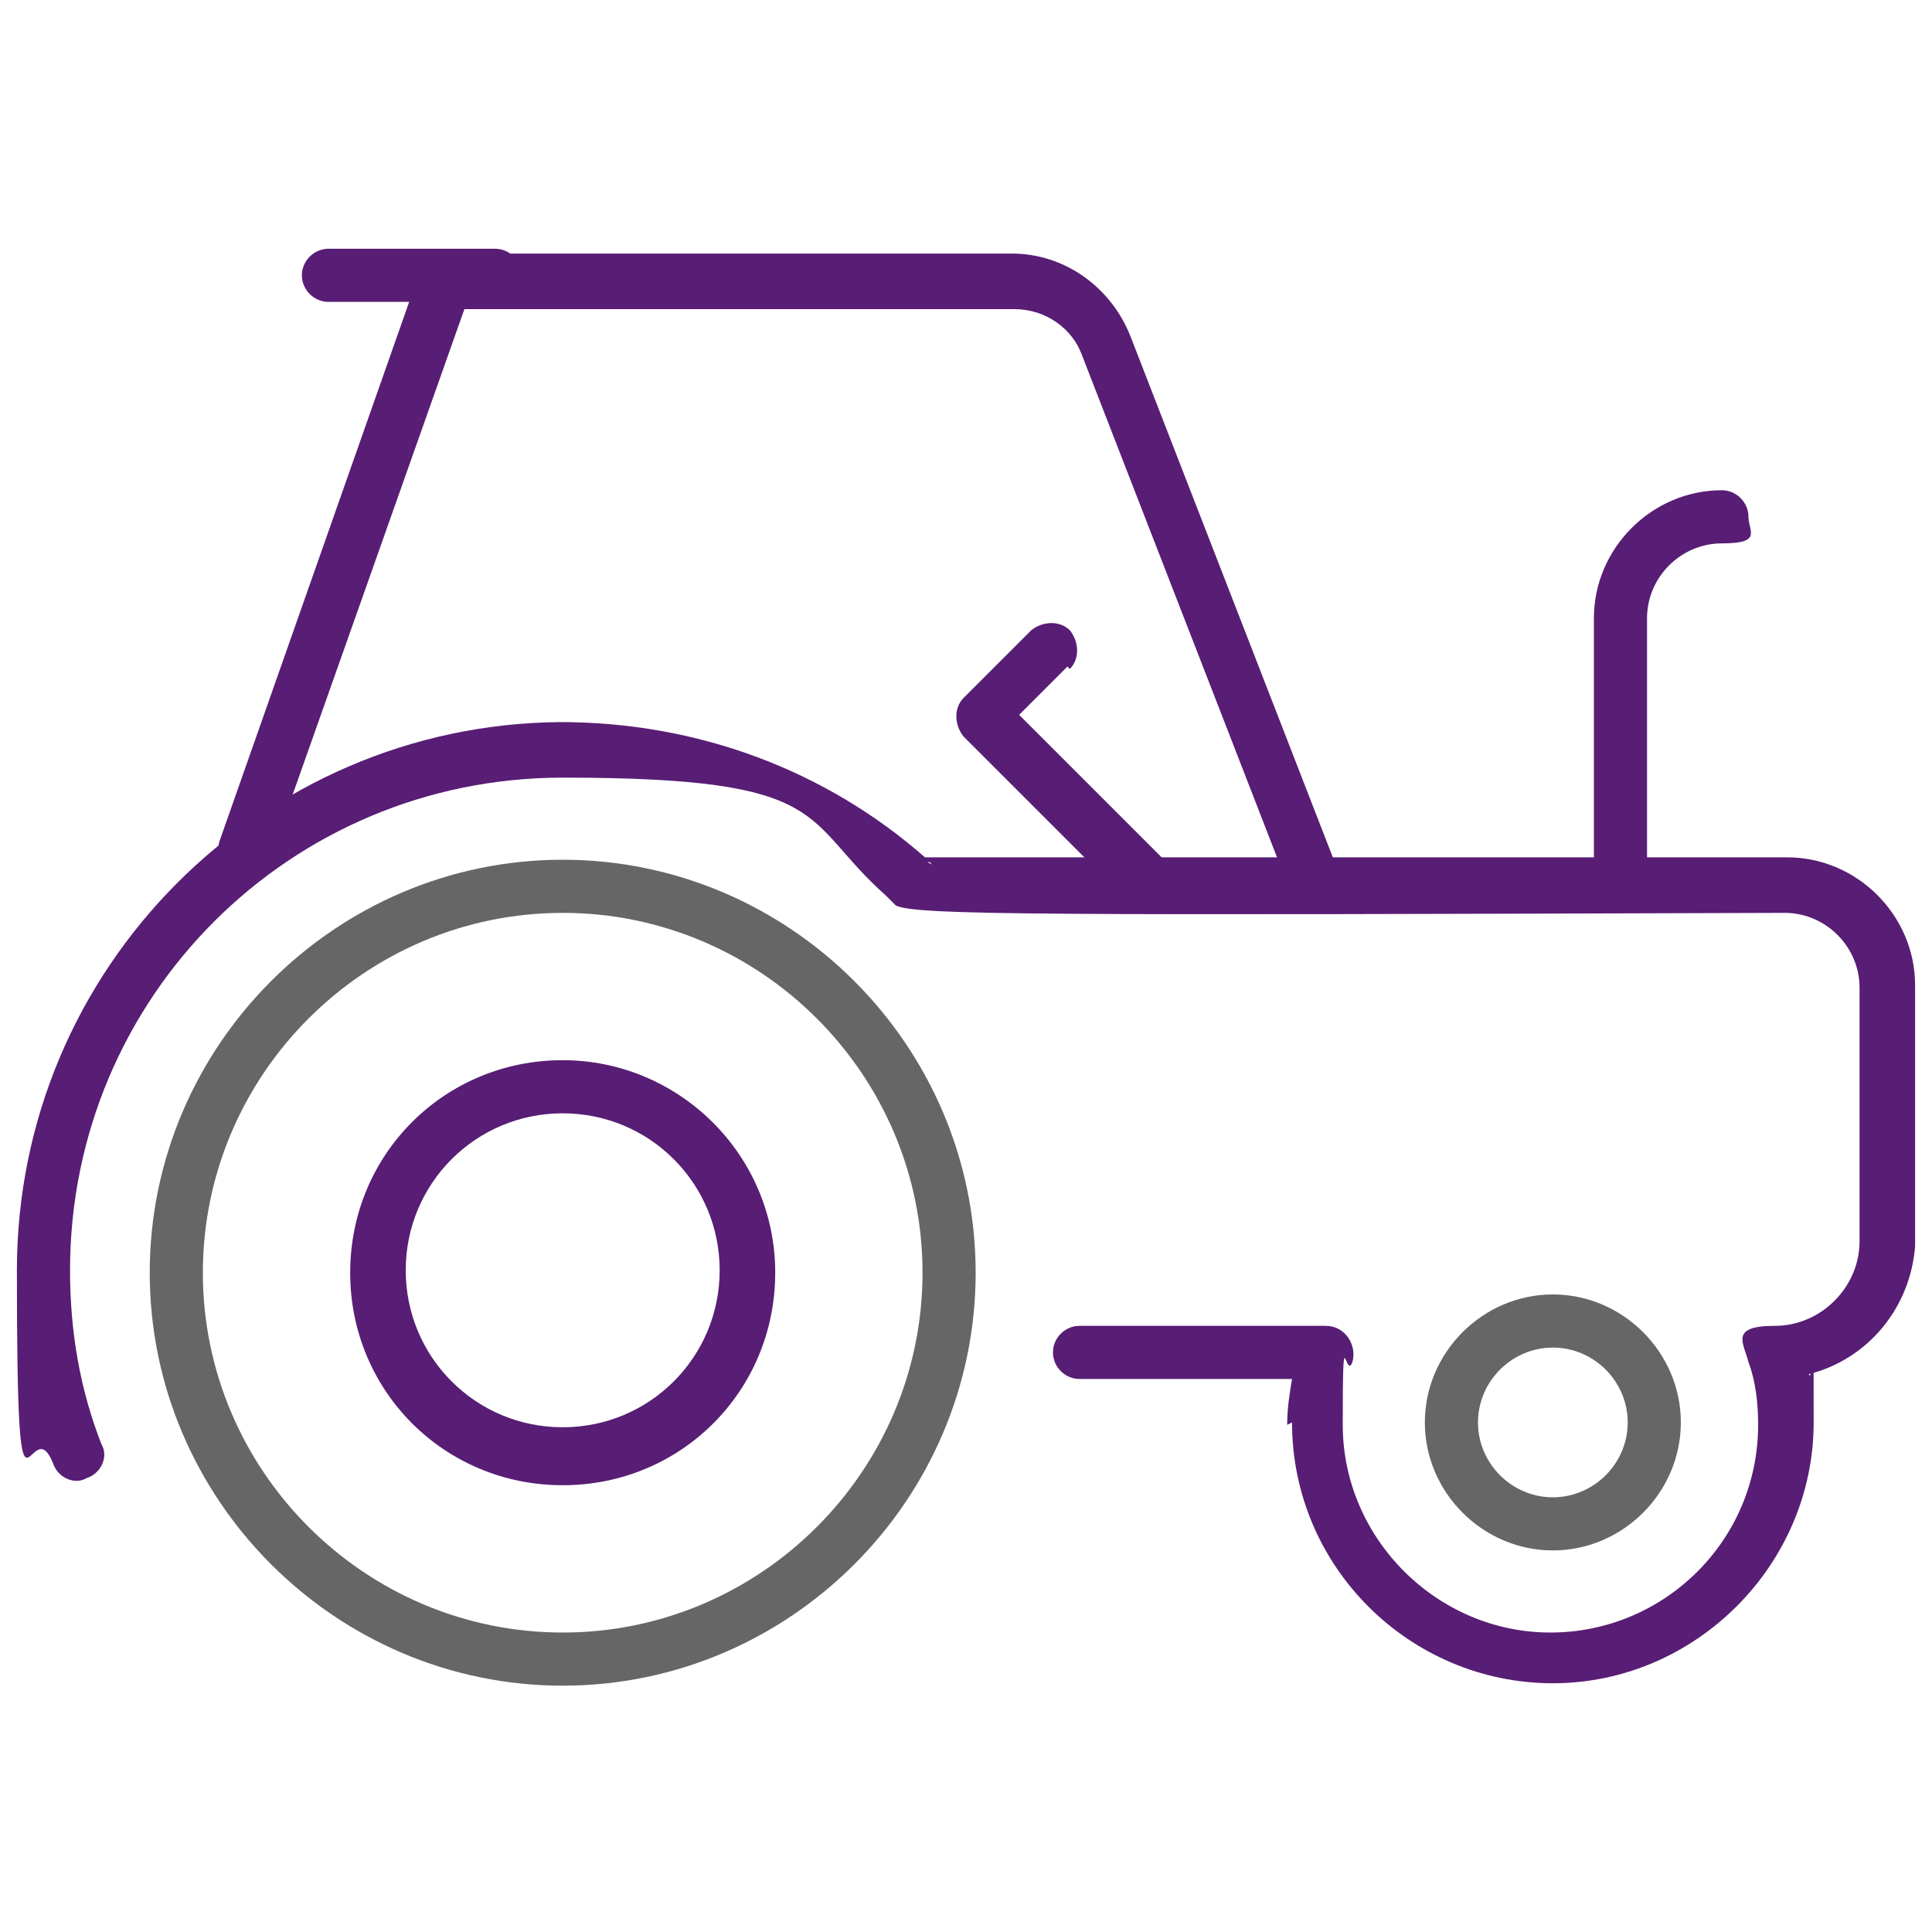 <?xml version="1.0" encoding="UTF-8"?>
<svg id="Ebene_1" xmlns="http://www.w3.org/2000/svg" version="1.1" viewBox="0 0 80 80">
  <!-- Generator: Adobe Illustrator 29.3.1, SVG Export Plug-In . SVG Version: 2.1.0 Build 151)  -->
  <defs>
    <style>
      .st0 {
        fill: #581d74;
      }

      .st1 {
        fill: #666;
      }
    </style>
  </defs>
  <path class="st0" d="M19.2,12.8h22.8c1.3,0,2.4.8,2.8,1.9l8.7,22.4c.2.6.9.9,1.4.6.6-.2.9-.9.6-1.4l-8.7-22.4c-.8-2-2.7-3.4-4.9-3.4h-23.5c-.5,0-.9.3-1,.7l-8.3,23.6c-.2.6,0,1.2.7,1.4.6.2,1.2,0,1.4-.7l8.1-22.9Z"/>
  <path class="st0" d="M53.5,58.9c0,6,4.9,10.8,10.8,10.8s10.8-4.9,10.8-10.8,0-1.4-.2-2c2.4-.6,4.2-2.7,4.4-5.3v-.3s0-10.5,0-10.5c0-2.9-2.4-5.3-5.3-5.3h-23c0,0-7.7,0-7.7,0h-2.8s-1.6,0-1.6,0h-.7s0,0,0,0c0,0,.1,0,.1,0h0c-4.1-3.6-9.4-5.6-15.1-5.6C10.8,30,.7,40.1.7,52.6s.5,5.5,1.5,8c.2.6.9.9,1.4.6.6-.2.9-.9.6-1.4-.9-2.3-1.3-4.7-1.3-7.2,0-11.3,9.1-20.4,20.4-20.4s9.8,1.7,13.4,4.9l.4.4h0c.9.4,5.9.4,36.8.3,1.7,0,3.1,1.4,3.1,3.1v10.5c0,1.9-1.6,3.5-3.5,3.5s-1.3.7-1.1,1.5c.3.8.4,1.7.4,2.6,0,4.8-3.9,8.6-8.6,8.6s-8.6-3.9-8.6-8.6.1-1.8.4-2.6c.2-.7-.3-1.5-1.1-1.5h-10.2c-.6,0-1.1.5-1.1,1.1s.5,1.1,1.1,1.1h8.8c-.1.6-.2,1.2-.2,1.9ZM38.5,35.7h0s.1.1.1.1h0c0,0-.2-.1-.2-.1Z"/>
  <path class="st0" d="M68.2,36.7v-11.1c0-1.7,1.4-3.1,3.1-3.1s1.1-.5,1.1-1.1-.5-1.1-1.1-1.1c-2.9,0-5.3,2.4-5.3,5.3v11.1c0,.6.5,1.1,1.1,1.1s1.1-.5,1.1-1.1ZM44.3,27.7c.4-.4.4-1.1,0-1.6-.4-.4-1.1-.4-1.6,0l-2.8,2.8c-.4.4-.4,1.1,0,1.6l6.9,6.9c.4.4,1.1.4,1.6,0,.4-.4.4-1.1,0-1.6l-6.2-6.2,2-2ZM23.3,43.9c4.8,0,8.8,3.9,8.8,8.8s-3.9,8.8-8.8,8.8-8.8-3.9-8.8-8.8,3.9-8.8,8.8-8.8ZM23.3,46.1c-3.6,0-6.5,2.9-6.5,6.5s2.9,6.5,6.5,6.5,6.5-2.9,6.5-6.5-2.9-6.5-6.5-6.5ZM13.6,12.5h6.9c.6,0,1.1-.5,1.1-1.1s-.5-1.1-1.1-1.1h-6.9c-.6,0-1.1.5-1.1,1.1s.5,1.1,1.1,1.1Z"/>
  <path class="st1" d="M23.3,35.6c9.4,0,17.1,7.7,17.1,17.1s-7.7,17.1-17.1,17.1-17.1-7.7-17.1-17.1,7.7-17.1,17.1-17.1ZM23.3,37.8c-8.2,0-14.9,6.7-14.9,14.9s6.7,14.9,14.9,14.9,14.9-6.7,14.9-14.9-6.7-14.9-14.9-14.9ZM64.3,53.6c2.9,0,5.3,2.4,5.3,5.3s-2.4,5.3-5.3,5.3-5.3-2.4-5.3-5.3,2.4-5.3,5.3-5.3ZM64.3,55.8c-1.7,0-3.1,1.4-3.1,3.1s1.4,3.1,3.1,3.1,3.1-1.4,3.1-3.1-1.4-3.1-3.1-3.1Z"/>
</svg>